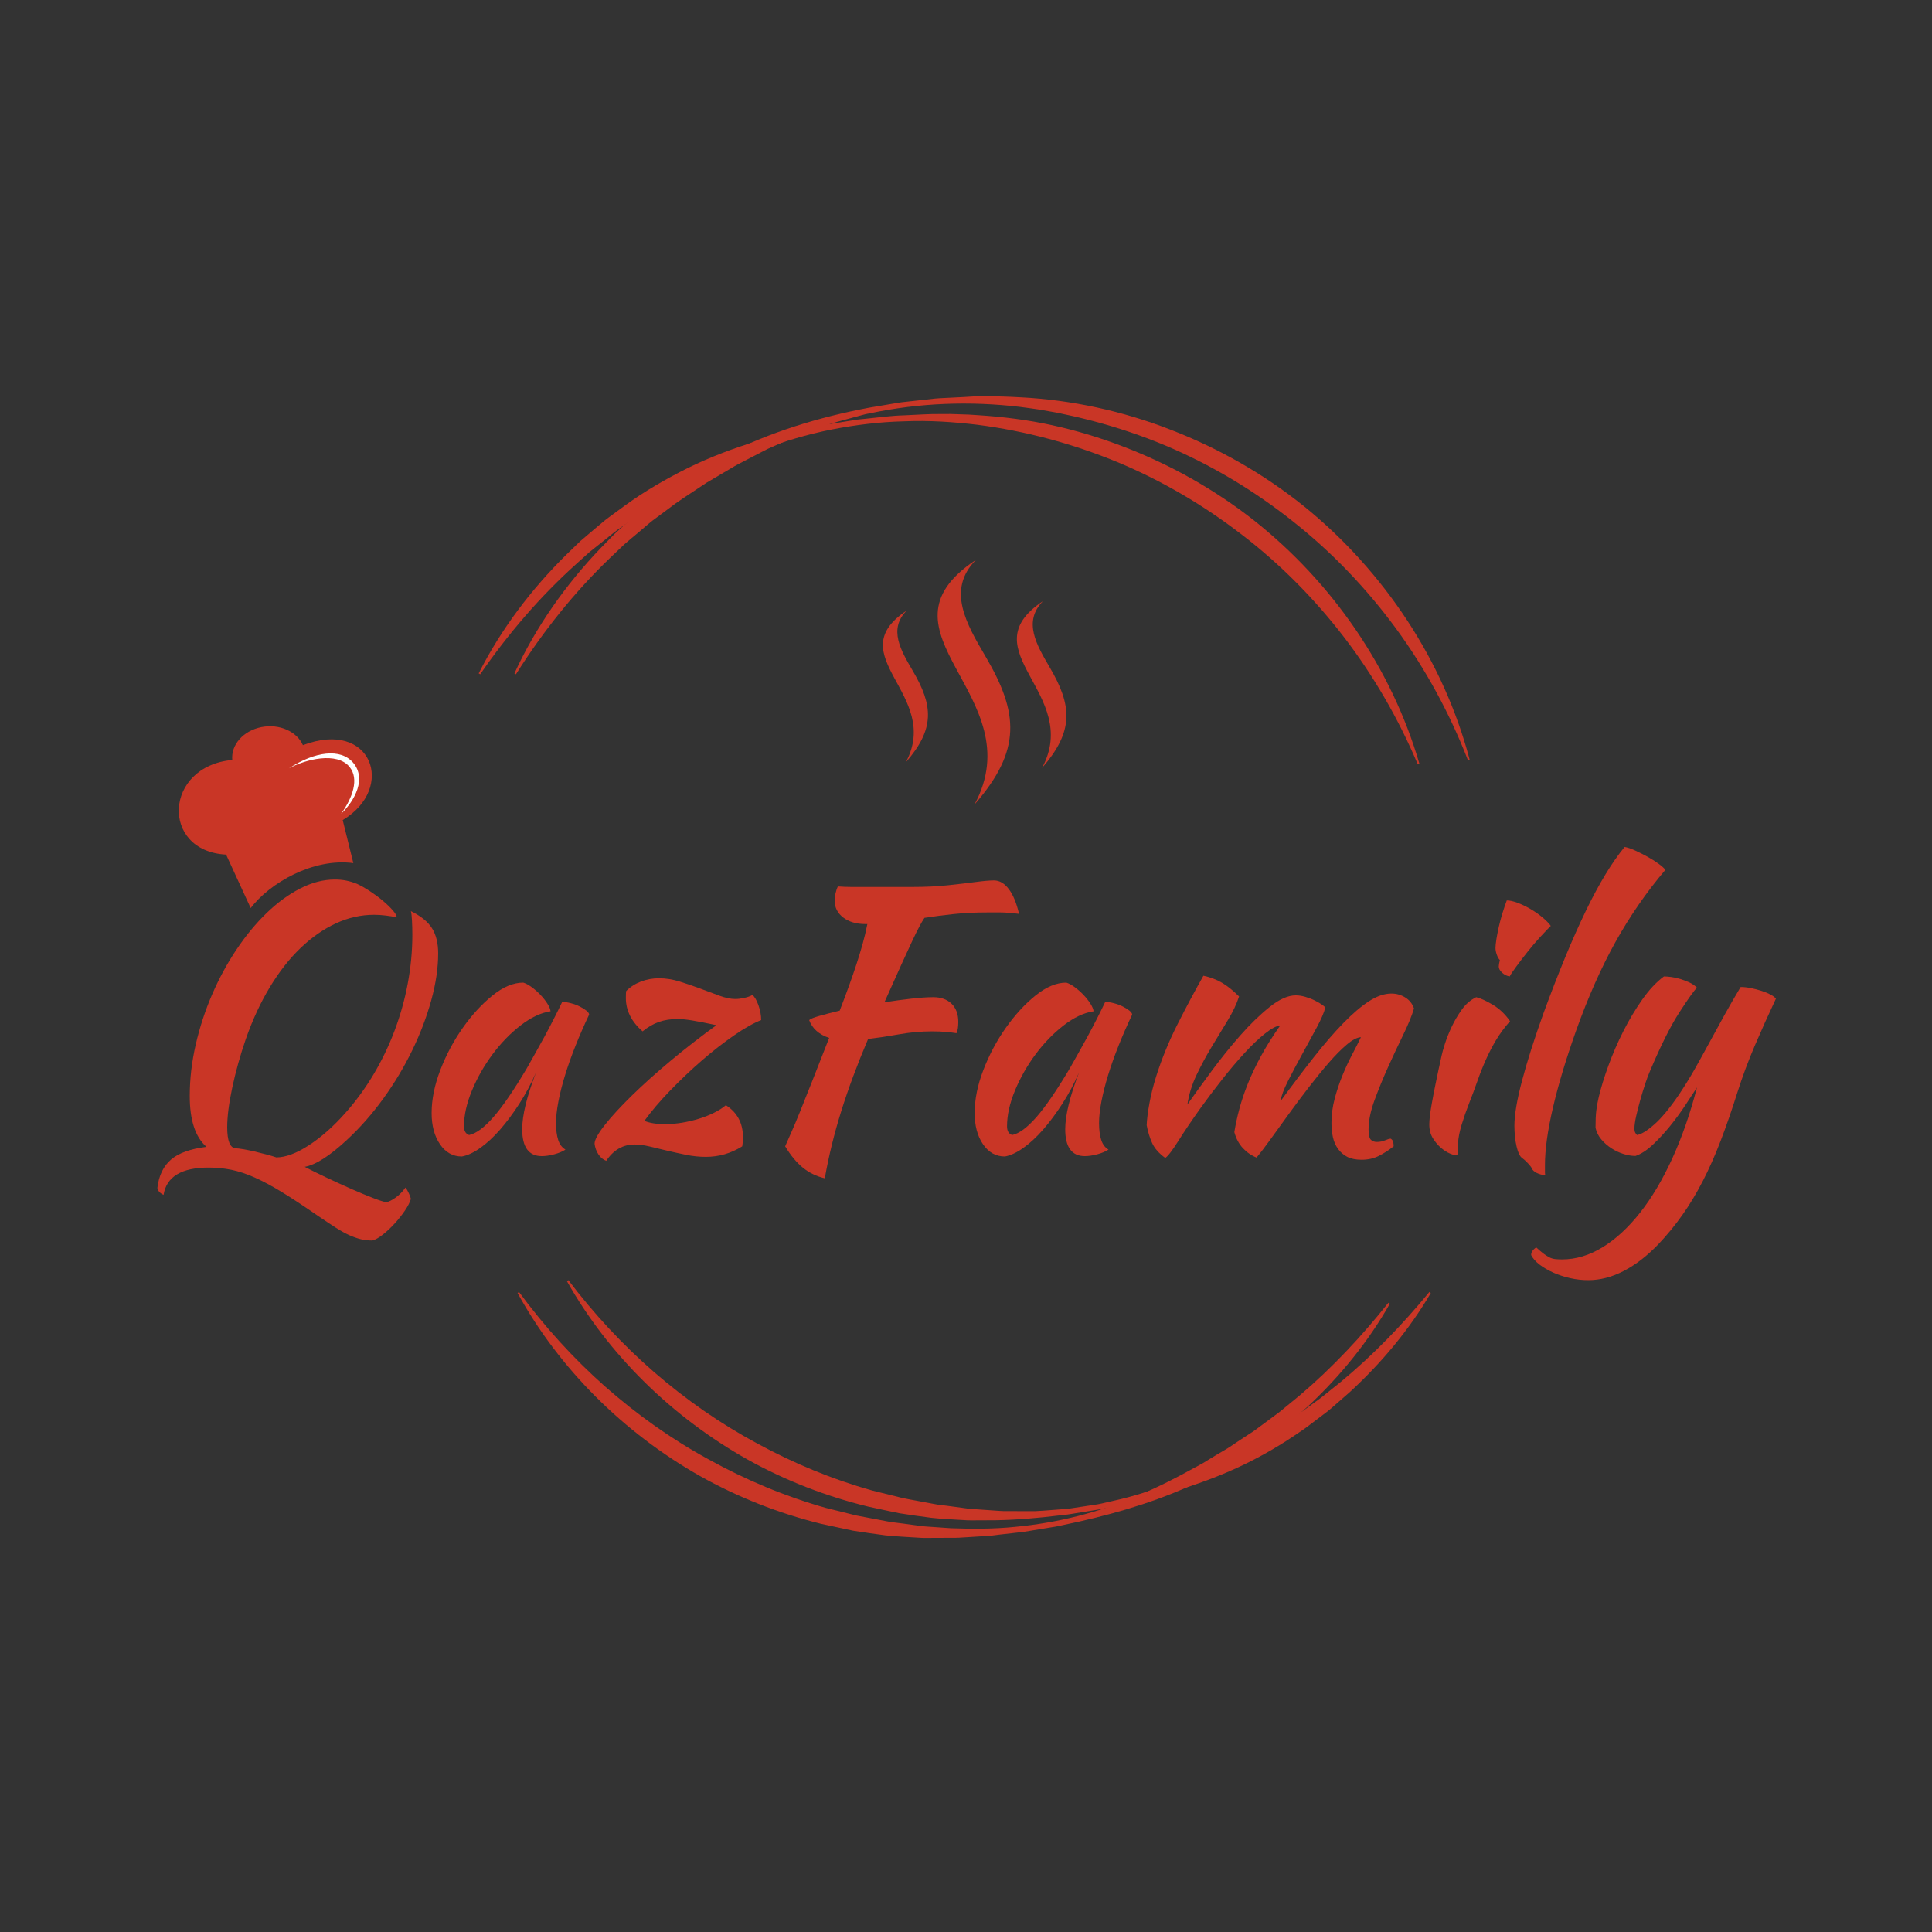 <?xml version="1.0" encoding="UTF-8" standalone="no"?> <svg xmlns:dc="http://purl.org/dc/elements/1.1/" xmlns:cc="http://creativecommons.org/ns#" xmlns:rdf="http://www.w3.org/1999/02/22-rdf-syntax-ns#" xmlns:svg="http://www.w3.org/2000/svg" xmlns="http://www.w3.org/2000/svg" viewBox="0 0 1440 1440" height="1440" width="1440" xml:space="preserve" id="svg2"><rect x="0" y="0" width="1440" height="1440" fill="#333333" stroke="none"/>  <defs id="defs6"> <clipPath id="clipPath18" clipPathUnits="userSpaceOnUse"> <path id="path16" d="M 0,1080 H 1080 V 0 H 0 Z"></path> </clipPath> </defs> <g transform="matrix(1.333,0,0,-1.333,0,1440)" id="g10"> <g id="g12"> <g clip-path="url(#clipPath18)" id="g14"> <g transform="translate(199.652,586.054)" id="g20"> <path id="path22" style="fill:#c93626;fill-opacity:1;fill-rule:nonzero;stroke:none" d="m 0,0 c 2.304,-1.086 4.744,-2.474 7.321,-4.168 2.575,-1.697 4.947,-3.458 7.118,-5.287 2.167,-1.832 3.997,-3.596 5.491,-5.287 1.491,-1.697 2.237,-3.022 2.237,-3.966 -1.899,0.406 -3.966,0.743 -6.203,1.015 -2.237,0.272 -4.371,0.406 -6.406,0.406 -7.321,0 -14.44,-1.592 -21.354,-4.779 -6.915,-3.186 -13.493,-7.761 -19.728,-13.727 -6.237,-5.966 -11.968,-13.253 -17.184,-21.865 -5.222,-8.61 -9.73,-18.338 -13.525,-29.18 -3.121,-9.086 -5.627,-18.071 -7.524,-26.951 -1.901,-8.879 -2.849,-16.304 -2.849,-22.267 0,-7.596 1.558,-11.526 4.679,-11.794 0.813,0 2.201,-0.165 4.169,-0.491 1.963,-0.326 4.068,-0.749 6.304,-1.271 2.237,-0.52 4.474,-1.075 6.712,-1.663 2.237,-0.585 4.099,-1.14 5.592,-1.661 5.152,0 11.186,2.239 18.101,6.719 6.914,4.48 13.692,10.457 20.337,17.925 5.828,6.517 11.085,13.68 15.762,21.488 4.677,7.804 8.643,16.019 11.897,24.644 3.253,8.621 5.727,17.482 7.423,26.58 1.694,9.099 2.543,18.13 2.543,27.091 0,2.712 -0.071,5.361 -0.204,7.939 -0.136,2.581 -0.339,4.346 -0.61,5.297 5.558,-2.712 9.489,-5.895 11.796,-9.559 2.304,-3.66 3.457,-8.336 3.457,-14.033 0,-8.134 -1.29,-16.879 -3.864,-26.234 -2.577,-9.354 -6.137,-18.712 -10.678,-28.065 -4.544,-9.355 -9.932,-18.339 -16.167,-26.946 -6.238,-8.612 -13.016,-16.306 -20.338,-23.085 -9.628,-8.948 -17.49,-13.962 -23.591,-15.048 3.661,-1.899 7.862,-3.966 12.608,-6.204 4.746,-2.236 9.356,-4.336 13.829,-6.306 4.476,-1.963 8.474,-3.623 12,-4.981 3.524,-1.355 5.899,-2.101 7.119,-2.239 1.353,0.138 3.117,0.989 5.287,2.544 2.168,1.56 3.998,3.425 5.492,5.593 0.676,-0.812 1.321,-1.898 1.931,-3.253 0.61,-1.354 0.983,-2.373 1.119,-3.052 -0.543,-1.889 -1.662,-4.084 -3.356,-6.581 -1.697,-2.498 -3.628,-4.924 -5.796,-7.291 -2.17,-2.359 -4.373,-4.42 -6.61,-6.177 -2.237,-1.751 -4.17,-2.83 -5.796,-3.237 -2.306,0 -4.442,0.239 -6.407,0.712 -1.966,0.478 -4.102,1.228 -6.406,2.242 -2.306,1.026 -4.88,2.451 -7.727,4.286 -2.847,1.835 -6.375,4.178 -10.576,7.032 -7.459,5.166 -13.966,9.448 -19.523,12.843 -5.561,3.401 -10.647,6.117 -15.253,8.154 -4.612,2.043 -8.949,3.471 -13.016,4.285 -4.069,0.816 -8.272,1.224 -12.61,1.224 -15.187,0 -23.591,-5.086 -25.218,-15.253 -2.034,0.947 -3.188,2.235 -3.457,3.861 0.813,6.914 3.354,12.205 7.626,15.865 4.271,3.66 10.88,6.033 19.829,7.119 -6.238,5.418 -9.356,14.911 -9.356,28.472 0,9.489 1.12,19.081 3.357,28.775 2.237,9.694 5.287,19.018 9.15,27.965 3.866,8.948 8.406,17.32 13.627,25.118 5.218,7.794 10.846,14.607 16.881,20.439 6.03,5.828 12.303,10.403 18.81,13.727 6.509,3.321 12.948,4.981 19.322,4.981 2.304,0 4.438,-0.202 6.406,-0.608 C -4.037,1.425 -2.033,0.813 0,0"></path> </g> <g transform="translate(314.353,520.062)" id="g24"> <path id="path26" style="fill:#c93626;fill-opacity:1;fill-rule:nonzero;stroke:none" d="m 0,0 c 1.354,0 2.949,-0.239 4.779,-0.713 1.83,-0.477 3.489,-1.086 4.983,-1.832 1.491,-0.746 2.746,-1.522 3.763,-2.336 1.017,-0.816 1.526,-1.562 1.526,-2.238 C 12.337,-12.813 9.83,-18.544 7.525,-24.305 5.218,-30.069 3.255,-35.592 1.628,-40.879 0,-46.166 -1.254,-51.116 -2.134,-55.725 c -0.885,-4.611 -1.323,-8.611 -1.323,-11.999 0,-3.798 0.407,-6.951 1.22,-9.459 0.813,-2.51 2.168,-4.305 4.069,-5.387 -1.629,-1.086 -3.731,-1.966 -6.306,-2.646 -2.576,-0.675 -4.88,-1.014 -6.914,-1.014 -7.322,0 -10.982,5.011 -10.982,15.047 0,7.728 2.573,18.305 7.727,31.726 -2.712,-6.208 -5.83,-12.05 -9.354,-17.515 -3.527,-5.468 -7.119,-10.295 -10.779,-14.479 -3.661,-4.185 -7.356,-7.597 -11.084,-10.229 -3.731,-2.625 -7.154,-4.215 -10.271,-4.756 -5.017,0 -9.086,2.283 -12.202,6.844 -3.12,4.558 -4.678,10.379 -4.678,17.461 0,7.623 1.627,15.656 4.882,24.096 3.254,8.44 7.423,16.268 12.507,23.488 5.083,7.216 10.608,13.239 16.575,18.072 5.964,4.834 11.726,7.254 17.287,7.254 1.353,-0.407 2.879,-1.22 4.576,-2.44 1.694,-1.217 3.321,-2.635 4.88,-4.255 1.558,-1.627 2.879,-3.281 3.967,-4.972 1.084,-1.69 1.693,-3.145 1.83,-4.362 -5.425,-0.813 -11.018,-3.452 -16.779,-7.912 -5.765,-4.468 -10.983,-9.842 -15.66,-16.131 -4.677,-6.292 -8.51,-13.02 -11.49,-20.19 -2.984,-7.166 -4.474,-13.862 -4.474,-20.086 0,-2.569 0.947,-4.195 2.847,-4.868 3.931,0.814 8.472,4.168 13.626,10.068 5.151,5.898 11.39,15.014 18.71,27.352 1.355,2.441 2.879,5.153 4.577,8.138 1.693,2.978 3.421,6.101 5.186,9.354 1.759,3.254 3.488,6.541 5.186,9.865 C -3.086,-6.339 -1.493,-3.123 0,0"></path> </g> <g transform="translate(332.452,440.745)" id="g28"> <path id="path30" style="fill:#c93626;fill-opacity:1;fill-rule:nonzero;stroke:none" d="m 0,0 c 0,2.168 1.897,5.66 5.693,10.473 3.795,4.81 8.847,10.302 15.153,16.473 6.303,6.168 13.555,12.675 21.76,19.525 8.203,6.843 16.71,13.455 25.524,19.828 -5.695,1.22 -10.204,2.1 -13.525,2.644 -3.324,0.541 -6,0.814 -8.033,0.814 -3.934,0 -7.458,-0.544 -10.576,-1.627 -3.119,-1.089 -6.171,-2.847 -9.151,-5.287 -6.238,5.422 -9.355,11.657 -9.355,18.709 0,2.168 0.067,3.458 0.203,3.865 2.304,2.302 5.05,4.066 8.236,5.287 3.185,1.22 6.541,1.831 10.067,1.831 3.795,0 7.658,-0.611 11.593,-1.831 3.931,-1.221 7.796,-2.541 11.592,-3.967 3.795,-1.422 7.355,-2.746 10.677,-3.966 3.321,-1.219 6.27,-1.828 8.848,-1.828 1.489,0 3.151,0.202 4.982,0.609 1.831,0.406 3.355,0.947 4.576,1.626 1.22,-0.948 2.339,-2.847 3.356,-5.694 1.017,-2.846 1.526,-5.627 1.526,-8.338 C 88.941,67.519 83.891,64.672 77.994,60.604 72.097,56.538 66.097,51.859 59.995,46.572 53.894,41.285 47.962,35.655 42.199,29.692 36.435,23.723 31.657,18.1 27.862,12.813 c 2.847,-1.22 6.711,-1.833 11.593,-1.833 3.117,0 6.303,0.273 9.557,0.814 3.256,0.541 6.406,1.287 9.458,2.238 3.051,0.948 5.862,2.065 8.44,3.355 2.573,1.287 4.744,2.675 6.507,4.172 6.372,-4.071 9.56,-10.038 9.56,-17.899 0,-1.086 -0.036,-1.967 -0.103,-2.645 -0.069,-0.679 -0.171,-1.493 -0.304,-2.441 -6.238,-3.928 -13.016,-5.895 -20.339,-5.895 -3.66,0 -7.32,0.374 -10.981,1.116 -3.661,0.75 -7.219,1.526 -10.678,2.34 -3.457,0.813 -6.71,1.593 -9.76,2.339 -3.052,0.743 -5.867,1.119 -8.442,1.119 -6.507,0 -11.794,-3.052 -15.863,-9.153 -1.763,0.679 -3.222,1.9 -4.371,3.661 C 0.981,-4.135 0.271,-2.172 0,0"></path> </g> <g transform="translate(521.79,522.703)" id="g32"> <path id="path34" style="fill:#c93626;fill-opacity:1;fill-rule:nonzero;stroke:none" d="m 0,0 c 4.338,0 7.759,-1.22 10.27,-3.66 2.507,-2.441 3.763,-5.832 3.763,-10.168 0,-1.089 -0.071,-2.204 -0.203,-3.358 -0.138,-1.153 -0.407,-2.134 -0.814,-2.947 -1.765,0.269 -3.731,0.507 -5.899,0.712 -2.169,0.202 -4.747,0.306 -7.727,0.306 -6.102,0 -12.203,-0.544 -18.305,-1.626 -6.1,-1.09 -11.932,-1.97 -17.489,-2.646 -6.101,-14.372 -11.119,-27.864 -15.05,-40.471 -3.934,-12.608 -6.984,-25.081 -9.152,-37.42 -4.61,1.086 -8.679,3.049 -12.203,5.895 -3.526,2.847 -6.847,6.851 -9.964,11.999 0.946,2.168 2.099,4.78 3.457,7.832 1.353,3.049 2.981,6.914 4.88,11.593 1.897,4.675 4.169,10.372 6.813,17.081 2.644,6.712 5.796,14.745 9.456,24.1 -5.693,1.898 -9.424,5.219 -11.184,9.965 0.676,0.679 2.574,1.456 5.694,2.339 3.118,0.881 6.916,1.863 11.389,2.952 2.034,5.287 3.795,9.996 5.288,14.133 1.49,4.135 2.847,8.064 4.068,11.795 1.221,3.727 2.338,7.387 3.355,10.984 1.016,3.589 1.932,7.422 2.746,11.488 h -1.017 c -5.154,0 -9.324,1.224 -12.508,3.678 -3.187,2.45 -4.778,5.65 -4.778,9.599 0,1.092 0.168,2.383 0.507,3.886 0.338,1.495 0.778,2.789 1.323,3.878 2.573,-0.198 5.116,-0.295 7.626,-0.295 h 9.864 23.998 c 7.455,0 14.201,0.322 20.236,0.974 6.032,0.649 11.216,1.26 15.557,1.832 4.338,0.568 7.658,0.854 9.966,0.854 3.117,0 5.897,-1.627 8.339,-4.881 2.44,-3.253 4.338,-7.865 5.694,-13.831 -4.342,0.541 -7.83,0.814 -10.474,0.814 h -7.016 c -6.915,0 -13.255,-0.303 -19.016,-0.911 -5.764,-0.609 -11.221,-1.318 -16.372,-2.124 -0.813,-1.217 -1.727,-2.773 -2.744,-4.663 -1.019,-1.892 -2.34,-4.557 -3.966,-7.999 -1.627,-3.445 -3.696,-7.936 -6.203,-13.472 -2.511,-5.535 -5.664,-12.557 -9.457,-21.064 5.287,0.814 10.337,1.493 15.15,2.034 C -7.29,-0.272 -3.255,0 0,0"></path> </g> <g transform="translate(617.983,520.062)" id="g36"> <path id="path38" style="fill:#c93626;fill-opacity:1;fill-rule:nonzero;stroke:none" d="m 0,0 c 1.354,0 2.949,-0.239 4.779,-0.713 1.83,-0.477 3.489,-1.086 4.983,-1.832 1.491,-0.746 2.746,-1.522 3.762,-2.336 1.018,-0.816 1.527,-1.562 1.527,-2.238 C 12.337,-12.813 9.829,-18.544 7.525,-24.305 5.218,-30.069 3.255,-35.592 1.628,-40.879 0,-46.166 -1.254,-51.116 -2.135,-55.725 c -0.884,-4.611 -1.322,-8.611 -1.322,-11.999 0,-3.798 0.406,-6.951 1.22,-9.459 0.813,-2.51 2.168,-4.305 4.068,-5.387 -1.628,-1.086 -3.73,-1.966 -6.306,-2.646 -2.576,-0.675 -4.879,-1.014 -6.913,-1.014 -7.322,0 -10.982,5.011 -10.982,15.047 0,7.728 2.572,18.305 7.726,31.726 -2.711,-6.208 -5.83,-12.05 -9.353,-17.515 -3.528,-5.468 -7.119,-10.295 -10.779,-14.479 -3.661,-4.185 -7.357,-7.597 -11.084,-10.229 -3.731,-2.625 -7.155,-4.215 -10.272,-4.756 -5.016,0 -9.085,2.283 -12.201,6.844 -3.12,4.558 -4.679,10.379 -4.679,17.461 0,7.623 1.627,15.656 4.883,24.096 3.253,8.44 7.423,16.268 12.507,23.488 5.083,7.216 10.607,13.239 16.575,18.072 5.964,4.834 11.726,7.254 17.286,7.254 1.354,-0.407 2.879,-1.22 4.576,-2.44 1.695,-1.217 3.322,-2.635 4.881,-4.255 1.558,-1.627 2.879,-3.281 3.966,-4.972 1.084,-1.69 1.694,-3.145 1.83,-4.362 -5.425,-0.813 -11.017,-3.452 -16.778,-7.912 -5.765,-4.468 -10.984,-9.842 -15.66,-16.131 -4.677,-6.292 -8.511,-13.02 -11.491,-20.19 -2.984,-7.166 -4.473,-13.862 -4.473,-20.086 0,-2.569 0.946,-4.195 2.847,-4.868 3.931,0.814 8.472,4.168 13.626,10.068 5.151,5.898 11.389,15.014 18.709,27.352 1.356,2.441 2.879,5.153 4.578,8.138 1.693,2.978 3.421,6.101 5.185,9.354 1.76,3.254 3.489,6.541 5.187,9.865 C -3.086,-6.339 -1.493,-3.123 0,0"></path> </g> <g transform="translate(760.953,500.331)" id="g40"> <path id="path42" style="fill:#c93626;fill-opacity:1;fill-rule:nonzero;stroke:none" d="m 0,0 c -2.172,-0.134 -4.815,-1.522 -7.933,-4.168 -3.121,-2.644 -6.475,-6.033 -10.066,-10.167 -3.595,-4.138 -7.32,-8.716 -11.187,-13.73 -3.863,-5.015 -7.593,-9.999 -11.185,-14.948 -3.593,-4.95 -6.949,-9.592 -10.067,-13.931 -3.121,-4.339 -5.764,-7.795 -7.93,-10.369 -2.986,1.219 -5.562,3.018 -7.73,5.387 -2.169,2.37 -3.73,5.322 -4.676,8.847 0.677,4.201 1.627,8.574 2.846,13.119 1.221,4.54 2.812,9.253 4.781,14.133 1.962,4.881 4.404,9.996 7.32,15.354 2.914,5.354 6.473,11.014 10.678,16.984 -2.036,-0.138 -4.815,-1.597 -8.339,-4.373 -3.528,-2.78 -7.323,-6.376 -11.389,-10.78 -4.067,-4.406 -8.272,-9.353 -12.609,-14.845 -4.341,-5.492 -8.409,-10.88 -12.203,-16.167 -5.017,-7.052 -9.186,-13.22 -12.507,-18.51 -3.325,-5.287 -5.729,-8.403 -7.22,-9.355 -3.527,2.579 -5.968,5.355 -7.322,8.339 -1.357,2.982 -2.373,6.306 -3.05,9.966 0.134,3.254 0.642,7.32 1.525,12.201 0.881,4.881 2.137,9.896 3.763,15.051 3.118,9.896 7.149,19.727 12.101,29.488 4.947,9.764 9.727,18.711 14.338,26.845 3.793,-0.813 7.22,-2.103 10.27,-3.861 3.051,-1.765 6.269,-4.343 9.66,-7.731 -1.356,-4.202 -3.457,-8.641 -6.304,-13.32 -2.848,-4.679 -5.832,-9.593 -8.949,-14.746 -3.121,-5.152 -5.968,-10.44 -8.542,-15.861 -2.576,-5.425 -4.27,-10.917 -5.084,-16.473 3.795,5.422 8.304,11.656 13.524,18.708 5.218,7.049 10.576,13.693 16.068,19.932 5.49,6.235 10.945,11.522 16.37,15.865 5.422,4.336 10.302,6.507 14.643,6.507 1.627,0 3.388,-0.273 5.289,-0.814 1.895,-0.545 3.66,-1.22 5.287,-2.033 1.627,-0.814 2.981,-1.597 4.067,-2.34 1.084,-0.746 1.694,-1.32 1.83,-1.727 -0.679,-2.716 -2.272,-6.407 -4.778,-11.085 -2.511,-4.679 -5.186,-9.593 -8.034,-14.746 -2.848,-5.153 -5.491,-10.137 -7.931,-14.947 -2.44,-4.813 -3.864,-8.644 -4.27,-11.492 6.639,9.082 12.878,17.32 18.71,24.712 5.828,7.388 11.318,13.727 16.472,19.014 5.152,5.287 9.931,9.357 14.339,12.204 4.403,2.846 8.572,4.268 12.507,4.268 2.711,0 5.253,-0.709 7.626,-2.134 2.371,-1.425 4.033,-3.492 4.983,-6.201 C 28.472,12 26.471,7.119 23.692,1.426 20.913,-4.269 18.1,-10.268 15.253,-16.573 12.405,-22.879 9.863,-29.08 7.626,-35.181 5.39,-41.281 4.271,-46.773 4.271,-51.654 c 0,-2.847 0.406,-4.712 1.219,-5.593 0.814,-0.884 1.965,-1.324 3.457,-1.324 1.628,0 3.153,0.305 4.576,0.918 1.423,0.608 2.472,0.914 3.153,0.914 0.813,-0.545 1.288,-1.22 1.424,-2.033 0.134,-0.814 0.203,-1.56 0.203,-2.24 -2.714,-2.164 -5.49,-3.966 -8.337,-5.387 -2.849,-1.425 -6.035,-2.134 -9.56,-2.134 -3.253,0 -5.932,0.541 -8.033,1.626 -2.103,1.086 -3.833,2.575 -5.186,4.474 -1.356,1.896 -2.307,4.067 -2.847,6.507 -0.544,2.441 -0.814,5.085 -0.814,7.933 0,4.607 0.611,9.182 1.83,13.726 1.221,4.541 2.676,8.88 4.373,13.015 1.693,4.134 3.49,7.999 5.388,11.593 C -2.985,-6.066 -1.358,-2.847 0,0"></path> </g> <g transform="translate(838.031,539.788)" id="g44"> <path id="path46" style="fill:#c93626;fill-opacity:1;fill-rule:nonzero;stroke:none" d="m 0,0 c 0,0.813 0.203,2.033 0.609,3.66 -0.678,0.676 -1.255,1.694 -1.727,3.052 -0.478,1.351 -0.713,2.571 -0.713,3.661 0,1.219 0.169,2.877 0.51,4.981 0.336,2.1 0.778,4.373 1.321,6.813 0.541,2.44 1.22,4.984 2.033,7.626 0.814,2.645 1.627,5.048 2.442,7.22 1.627,0 3.625,-0.441 5.998,-1.321 2.371,-0.884 4.779,-2.034 7.219,-3.459 2.443,-1.421 4.679,-2.981 6.713,-4.675 2.033,-1.698 3.591,-3.291 4.677,-4.78 C 27.59,21.283 25.625,19.219 23.185,16.574 20.744,13.932 18.37,11.149 16.065,8.235 13.76,5.32 11.659,2.574 9.762,0 7.861,-2.578 6.642,-4.406 6.102,-5.492 4.475,-5.22 3.05,-4.511 1.83,-3.354 0.609,-2.205 0,-1.086 0,0 m -38.846,-88.264 c 0,1.22 0.103,2.746 0.307,4.575 0.203,1.832 0.574,4.272 1.119,7.32 0.539,3.052 1.252,6.746 2.134,11.085 0.881,4.34 2,9.559 3.356,15.66 0.271,1.354 0.881,3.525 1.83,6.507 0.949,2.981 2.202,6.134 3.763,9.458 1.557,3.321 3.457,6.541 5.694,9.66 2.237,3.119 4.913,5.422 8.034,6.914 2.303,-0.541 5.353,-1.933 9.152,-4.168 3.794,-2.238 7.048,-5.324 9.762,-9.253 -3.12,-3.529 -5.731,-7.052 -7.829,-10.578 -2.105,-3.525 -4.002,-7.186 -5.697,-10.98 -1.697,-3.798 -3.253,-7.728 -4.676,-11.794 -1.423,-4.071 -3.019,-8.339 -4.78,-12.814 -1.494,-3.798 -2.846,-7.696 -4.067,-11.696 -1.22,-4 -1.901,-7.492 -2.033,-10.474 0,-2.44 -0.035,-4.168 -0.103,-5.185 -0.07,-1.016 -0.442,-1.524 -1.119,-1.524 -0.543,0 -1.627,0.34 -3.254,1.016 -1.627,0.679 -3.289,1.727 -4.982,3.152 -1.697,1.426 -3.222,3.22 -4.576,5.388 -1.357,2.168 -2.035,4.746 -2.035,7.731"></path> </g> <g transform="translate(846.774,450.912)" id="g48"> <path id="path50" style="fill:#c93626;fill-opacity:1;fill-rule:nonzero;stroke:none" d="m 0,0 c 0,5.966 1.424,14.339 4.272,25.118 2.847,10.779 6.845,23.354 11.999,37.726 8.406,22.909 16.302,41.997 23.694,57.25 7.388,15.253 14.607,27.148 21.659,35.692 1.627,-0.275 3.625,-0.951 5.999,-2.033 2.37,-1.089 4.709,-2.273 7.017,-3.56 2.304,-1.29 4.373,-2.611 6.203,-3.966 1.83,-1.358 3.014,-2.44 3.557,-3.253 C 73.826,130.497 64.538,117.076 56.538,102.704 48.537,88.331 41.217,71.858 34.575,53.284 28.88,37.285 24.54,22.88 21.559,10.066 18.574,-2.746 17.085,-13.421 17.085,-21.965 v -4.268 c 0,-0.541 0.065,-1.086 0.203,-1.627 -1.9,0.272 -3.527,0.746 -4.882,1.422 -1.356,0.682 -2.236,1.496 -2.643,2.44 -0.274,0.682 -1.017,1.663 -2.237,2.951 -1.22,1.29 -2.307,2.272 -3.254,2.947 -1.219,0.814 -2.237,2.949 -3.051,6.407 C 0.407,-8.234 0,-4.339 0,0"></path> </g> <g transform="translate(971.443,469.419)" id="g52"> <path id="path54" style="fill:#c93626;fill-opacity:1;fill-rule:nonzero;stroke:none" d="m 0,0 c -3.121,-9.898 -6.238,-18.913 -9.355,-27.047 -3.122,-8.135 -6.443,-15.626 -9.965,-22.473 -3.528,-6.846 -7.323,-13.149 -11.389,-18.914 -4.069,-5.76 -8.543,-11.218 -13.423,-16.372 -6.238,-6.507 -12.68,-11.491 -19.321,-14.946 -6.644,-3.459 -13.289,-5.186 -19.931,-5.186 -3.391,0 -6.745,0.373 -10.066,1.116 -3.321,0.749 -6.439,1.764 -9.356,3.051 -2.914,1.291 -5.491,2.78 -7.729,4.474 -2.236,1.697 -3.828,3.492 -4.778,5.391 0,1.627 0.95,3.049 2.847,4.269 1.627,-1.489 2.984,-2.642 4.068,-3.456 1.086,-0.813 2.135,-1.492 3.152,-2.033 1.017,-0.541 2.104,-0.881 3.254,-1.019 1.152,-0.133 2.475,-0.201 3.966,-0.201 7.727,0 15.285,2.272 22.675,6.813 7.388,4.541 14.37,10.981 20.948,19.32 6.576,8.339 12.575,18.44 17.999,30.301 5.421,11.864 10.032,25.118 13.829,39.759 -1.763,-2.706 -3.935,-6.017 -6.507,-9.939 -2.578,-3.92 -5.426,-7.811 -8.543,-11.663 -3.121,-3.852 -6.339,-7.338 -9.66,-10.443 -3.324,-3.11 -6.542,-5.207 -9.659,-6.289 -2.172,0 -4.444,0.377 -6.814,1.126 -2.375,0.753 -4.611,1.808 -6.712,3.173 -2.102,1.365 -3.965,3.001 -5.593,4.914 -1.626,1.909 -2.712,4.09 -3.253,6.547 0,3.933 0.134,7.085 0.406,9.458 0.27,2.371 0.745,4.982 1.424,7.829 1.219,5.152 3.016,10.984 5.389,17.491 2.371,6.508 5.151,12.914 8.339,19.22 3.183,6.305 6.711,12.2 10.576,17.692 3.864,5.492 7.896,9.795 12.1,12.914 1.084,0 2.44,-0.101 4.067,-0.306 1.627,-0.202 3.321,-0.578 5.085,-1.116 1.76,-0.545 3.457,-1.189 5.084,-1.933 1.627,-0.746 3.051,-1.727 4.271,-2.951 -1.492,-1.354 -4.748,-5.895 -9.761,-13.626 -5.018,-7.727 -10.576,-18.845 -16.678,-33.352 -0.679,-1.492 -1.493,-3.66 -2.44,-6.508 -0.949,-2.847 -1.865,-5.831 -2.744,-8.947 -0.885,-3.122 -1.662,-6.171 -2.34,-9.153 -0.681,-2.984 -1.017,-5.357 -1.017,-7.119 0,-1.085 0.168,-1.898 0.508,-2.439 0.338,-0.545 0.642,-0.951 0.916,-1.221 2.44,0.407 5.693,2.407 9.762,6 4.067,3.59 8.676,9.183 13.83,16.778 3.253,4.881 6.233,9.728 8.947,14.541 2.711,4.81 5.39,9.661 8.033,14.54 2.644,4.884 5.39,9.896 8.237,15.052 2.848,5.149 5.898,10.44 9.152,15.861 1.761,0 3.66,-0.202 5.693,-0.608 2.036,-0.407 3.998,-0.915 5.9,-1.526 1.897,-0.609 3.559,-1.291 4.982,-2.033 1.424,-0.747 2.473,-1.527 3.152,-2.34 C 17.354,43.523 13.423,34.777 9.763,26.237 6.101,17.696 2.847,8.95 0,0"></path> </g> <g transform="translate(169.374,663.614)" id="g56"> <path id="path58" style="fill:#c93626;fill-opacity:1;fill-rule:evenodd;stroke:none" d="m 0,0 c 38.553,14.667 52.179,-23.965 22.252,-41.895 l 5.943,-24.05 c -22.666,2.971 -46.813,-11.226 -57.402,-25.144 l -13.745,29.899 c -36.713,1.902 -34.897,49.391 3.452,52.916 -0.815,8.381 6.084,16.365 16.325,18.377 C -13.14,12.074 -3.355,7.635 0,0"></path> </g> <g transform="translate(161.507,650.636)" id="g60"> <path id="path62" style="fill:#ffffff;fill-opacity:1;fill-rule:evenodd;stroke:none" d="m 0,0 c 9.382,5.09 26.835,9.456 33.911,0.852 5.54,-6.739 1.738,-17.269 -4.692,-26.269 7.912,7.619 14.168,19.782 6.79,28.521 C 28.979,11.429 14.573,9.502 0,0"></path> </g> <g transform="translate(777.128,351.297)" id="g64"> <path id="path66" style="fill:#c93626;fill-opacity:1;fill-rule:nonzero;stroke:none" d="m 0,0 c -11.919,-21.018 -27.414,-40.079 -45.129,-56.766 l -6.808,-6.088 c -2.298,-1.995 -4.47,-4.152 -6.928,-5.956 l -7.23,-5.595 c -2.417,-1.858 -4.785,-3.784 -7.348,-5.44 -9.96,-7.039 -20.449,-13.339 -31.372,-18.74 -21.897,-10.806 -45.318,-17.874 -68.84,-23.204 l -8.857,-1.912 c -1.478,-0.306 -2.946,-0.667 -4.432,-0.926 l -4.47,-0.727 -8.939,-1.48 -4.47,-0.734 -4.501,-0.511 -9.011,-1.022 -4.505,-0.567 -4.525,-0.303 -9.068,-0.574 c -3.025,-0.203 -6.053,-0.422 -9.084,-0.343 l -9.104,-0.036 c -3.034,0.044 -6.087,-0.156 -9.113,0.124 -6.061,0.395 -12.155,0.657 -18.212,1.284 -6.033,0.805 -12.076,1.643 -18.099,2.601 l -17.899,3.841 c -23.714,5.853 -46.704,14.882 -68.033,26.88 -42.532,24.147 -78.539,59.838 -101.765,102.205 l 0.827,0.529 c 14.257,-19.362 30.362,-37.1 48.124,-52.838 17.799,-15.688 37.179,-29.461 57.914,-40.752 20.652,-11.411 42.548,-20.613 65.313,-27.055 l 17.221,-4.287 17.457,-3.316 c 2.913,-0.565 5.872,-0.8 8.809,-1.218 l 8.833,-1.193 c 2.941,-0.495 5.918,-0.512 8.881,-0.774 l 8.911,-0.621 c 11.891,-0.424 23.866,-0.462 35.76,0.748 11.893,1.107 23.713,3.136 35.297,6.073 23.219,5.829 45.131,15.791 65.777,27.34 1.303,0.705 2.625,1.37 3.909,2.105 l 3.789,2.323 c 2.515,1.566 5.067,3.06 7.617,4.561 1.263,0.769 2.575,1.46 3.797,2.295 l 3.68,2.482 c 2.448,1.661 4.945,3.249 7.418,4.877 2.522,1.556 4.853,3.384 7.235,5.141 l 7.131,5.297 c 2.435,1.695 4.647,3.669 6.957,5.526 l 6.875,5.643 c 18.085,15.385 34.425,32.821 49.397,51.652 z"></path> </g> <g transform="translate(800.024,357.282)" id="g68"> <path id="path70" style="fill:#c93626;fill-opacity:1;fill-rule:nonzero;stroke:none" d="m 0,0 c -12.052,-20.537 -27.571,-39.106 -45.221,-55.341 l -6.774,-5.925 c -2.281,-1.949 -4.459,-4.032 -6.898,-5.788 l -7.18,-5.44 c -2.394,-1.815 -4.762,-3.667 -7.301,-5.277 -9.882,-6.839 -20.277,-12.949 -31.094,-18.167 -21.672,-10.45 -44.802,-17.231 -68.008,-22.361 -5.835,-1.184 -11.616,-2.624 -17.516,-3.43 l -8.812,-1.435 c -1.47,-0.227 -2.934,-0.509 -4.41,-0.688 l -4.436,-0.498 c -11.819,-1.442 -23.717,-2.49 -35.67,-2.695 l -8.971,-0.044 c -2.992,0.015 -5.997,-0.122 -8.98,0.14 -5.972,0.39 -11.982,0.602 -17.946,1.261 -5.946,0.788 -11.909,1.565 -17.838,2.542 -5.88,1.224 -11.774,2.435 -17.644,3.75 -23.383,5.701 -46.077,14.486 -67.159,26.199 -42.043,23.561 -77.807,58.384 -101.197,99.856 l 0.821,0.539 c 14.315,-18.883 30.385,-36.171 48.039,-51.509 17.689,-15.286 36.887,-28.708 57.384,-39.713 20.413,-11.134 42.027,-20.104 64.473,-26.399 l 16.975,-4.198 c 5.705,-1.199 11.472,-2.098 17.203,-3.26 1.431,-0.312 2.879,-0.498 4.33,-0.668 l 4.349,-0.55 8.704,-1.17 c 2.899,-0.477 5.827,-0.557 8.749,-0.79 l 8.781,-0.612 c 1.466,-0.083 2.932,-0.217 4.397,-0.259 l 4.403,-0.006 8.818,-0.013 4.415,-0.007 4.402,0.26 8.805,0.661 4.405,0.33 c 1.468,0.121 2.915,0.411 4.373,0.608 l 8.737,1.315 4.366,0.669 c 1.456,0.225 2.877,0.631 4.316,0.937 l 8.61,1.976 c 22.908,5.631 44.555,15.317 64.994,26.528 l 3.875,2.032 3.752,2.258 c 2.49,1.523 5.018,2.974 7.544,4.432 1.254,0.743 2.541,1.429 3.767,2.218 l 3.649,2.412 c 2.428,1.614 4.904,3.154 7.354,4.736 2.499,1.512 4.83,3.266 7.189,4.981 l 7.082,5.146 c 2.414,1.647 4.632,3.548 6.923,5.358 l 6.84,5.482 c 18.01,14.933 34.356,31.876 49.426,50.178 z"></path> </g> <g transform="translate(267.649,703.749)" id="g72"> <path id="path74" style="fill:#c93626;fill-opacity:1;fill-rule:nonzero;stroke:none" d="m 0,0 c 12.464,24.658 29.421,47.143 49.284,66.653 l 7.512,7.274 7.961,6.78 4.014,3.355 c 1.338,1.119 2.659,2.26 4.092,3.256 l 8.44,6.19 c 11.261,8.25 23.415,15.231 35.894,21.445 25.11,12.278 52.2,19.67 79.371,24.494 l 10.236,1.658 c 1.707,0.268 3.408,0.571 5.119,0.81 l 5.155,0.537 c 6.876,0.671 13.732,1.659 20.65,1.823 6.906,0.293 13.816,0.829 20.746,0.753 1.732,0.003 3.465,0.049 5.197,0.017 l 5.197,-0.167 c 3.466,-0.095 6.935,-0.205 10.392,-0.508 13.849,-0.894 27.709,-2.61 41.335,-5.589 13.627,-2.963 27.02,-7.052 40.062,-12.06 26.1,-9.977 50.791,-23.838 72.812,-41.138 C 477.36,50.845 510.526,2.629 525.98,-50.435 l -0.925,-0.328 c -10.726,25.327 -24.466,49.108 -40.938,70.688 -16.522,21.529 -35.645,40.973 -57.095,57.409 -21.35,16.539 -44.817,30.36 -69.803,40.769 -25.014,10.303 -51.418,17.455 -78.466,20.917 -13.525,1.609 -27.203,2.523 -40.875,1.925 -13.67,-0.319 -27.299,-2.014 -40.719,-4.626 -26.867,-5.333 -52.477,-15.654 -76.246,-28.643 l -8.85,-5.006 -4.431,-2.484 c -1.483,-0.817 -2.876,-1.788 -4.318,-2.673 l -8.585,-5.432 c -1.407,-0.94 -2.912,-1.734 -4.271,-2.745 l -4.146,-2.933 -8.299,-5.867 c -1.412,-0.942 -2.711,-2.03 -4.029,-3.095 L 70.03,74.248 62.062,67.921 54.499,61.114 C 34.3,42.953 16.481,22.143 0.846,-0.499 Z"></path> </g> <g transform="translate(287.622,703.731)" id="g76"> <path id="path78" style="fill:#c93626;fill-opacity:1;fill-rule:nonzero;stroke:none" d="m 0,0 c 11.879,25.838 28.56,49.569 48.407,70.244 l 7.527,7.692 c 2.588,2.481 5.308,4.825 7.982,7.22 2.714,2.346 5.351,4.792 8.133,7.058 l 8.54,6.566 4.274,3.283 c 0.718,0.539 1.413,1.11 2.149,1.625 l 2.254,1.476 9.03,5.882 4.516,2.938 c 1.531,0.937 3.146,1.737 4.713,2.611 l 9.47,5.133 c 25.57,13.163 53.238,21.533 81.167,26.816 l 10.526,1.776 c 3.512,0.56 7,1.285 10.548,1.583 l 10.608,1.169 5.305,0.593 c 1.767,0.213 3.55,0.213 5.325,0.33 l 10.667,0.535 5.338,0.324 5.344,0.05 c 7.133,0.135 14.27,-0.141 21.403,-0.535 28.556,-1.487 56.98,-7.677 83.773,-18.138 26.836,-10.348 52.171,-24.8 74.635,-42.868 44.764,-36.273 78.071,-86.621 92.505,-141.658 l -0.934,-0.302 c -10.258,26.385 -23.796,51.222 -40.3,73.772 -16.546,22.511 -35.959,42.803 -57.81,60.013 -21.779,17.28 -45.863,31.667 -71.558,42.435 -12.853,5.369 -26.105,9.789 -39.599,13.39 -3.388,0.834 -6.759,1.768 -10.17,2.525 l -10.255,2.223 -10.348,1.818 c -3.461,0.542 -6.942,0.952 -10.418,1.437 -27.852,3.307 -56.408,2.3 -83.951,-3.591 -0.862,-0.17 -1.736,-0.291 -2.59,-0.5 l -2.55,-0.689 -5.097,-1.376 -10.178,-2.766 c -6.66,-2.255 -13.274,-4.643 -19.839,-7.087 l -9.623,-4.258 -4.803,-2.122 c -1.604,-0.697 -3.207,-1.393 -4.739,-2.251 l -9.312,-4.832 c -3.107,-1.595 -6.224,-3.163 -9.193,-5.008 l -9.018,-5.312 -4.5,-2.663 -4.36,-2.887 C 97.194,99.806 91.285,96.1 85.782,91.809 l -8.401,-6.235 c -2.739,-2.156 -5.335,-4.49 -8.012,-6.726 -2.642,-2.276 -5.4,-4.429 -7.995,-6.761 L 53.787,64.864 C 33.578,45.542 15.989,23.478 0.864,-0.465 Z"></path> </g> <g transform="translate(506.985,738.888)" id="g80"> <path id="path82" style="fill:#c93626;fill-opacity:1;fill-rule:evenodd;stroke:none" d="M 0,0 C -10.336,-10.4 -3.309,-22.274 3.396,-33.707 14.734,-53.047 15.918,-66.072 -0.532,-84.893 19.858,-47.043 -38.135,-25.261 0,0 m 76.235,5.292 c -11.36,-11.431 -3.637,-24.483 3.733,-37.05 12.462,-21.258 13.763,-35.574 -4.317,-56.261 22.412,41.603 -41.333,65.545 0.584,93.311 M 38.755,28.378 C 22.093,11.616 33.421,-7.526 44.228,-25.954 62.505,-57.13 64.415,-78.123 37.896,-108.461 70.765,-47.45 -22.718,-12.338 38.755,28.378"></path> </g> </g> </g> </g> </svg> 
